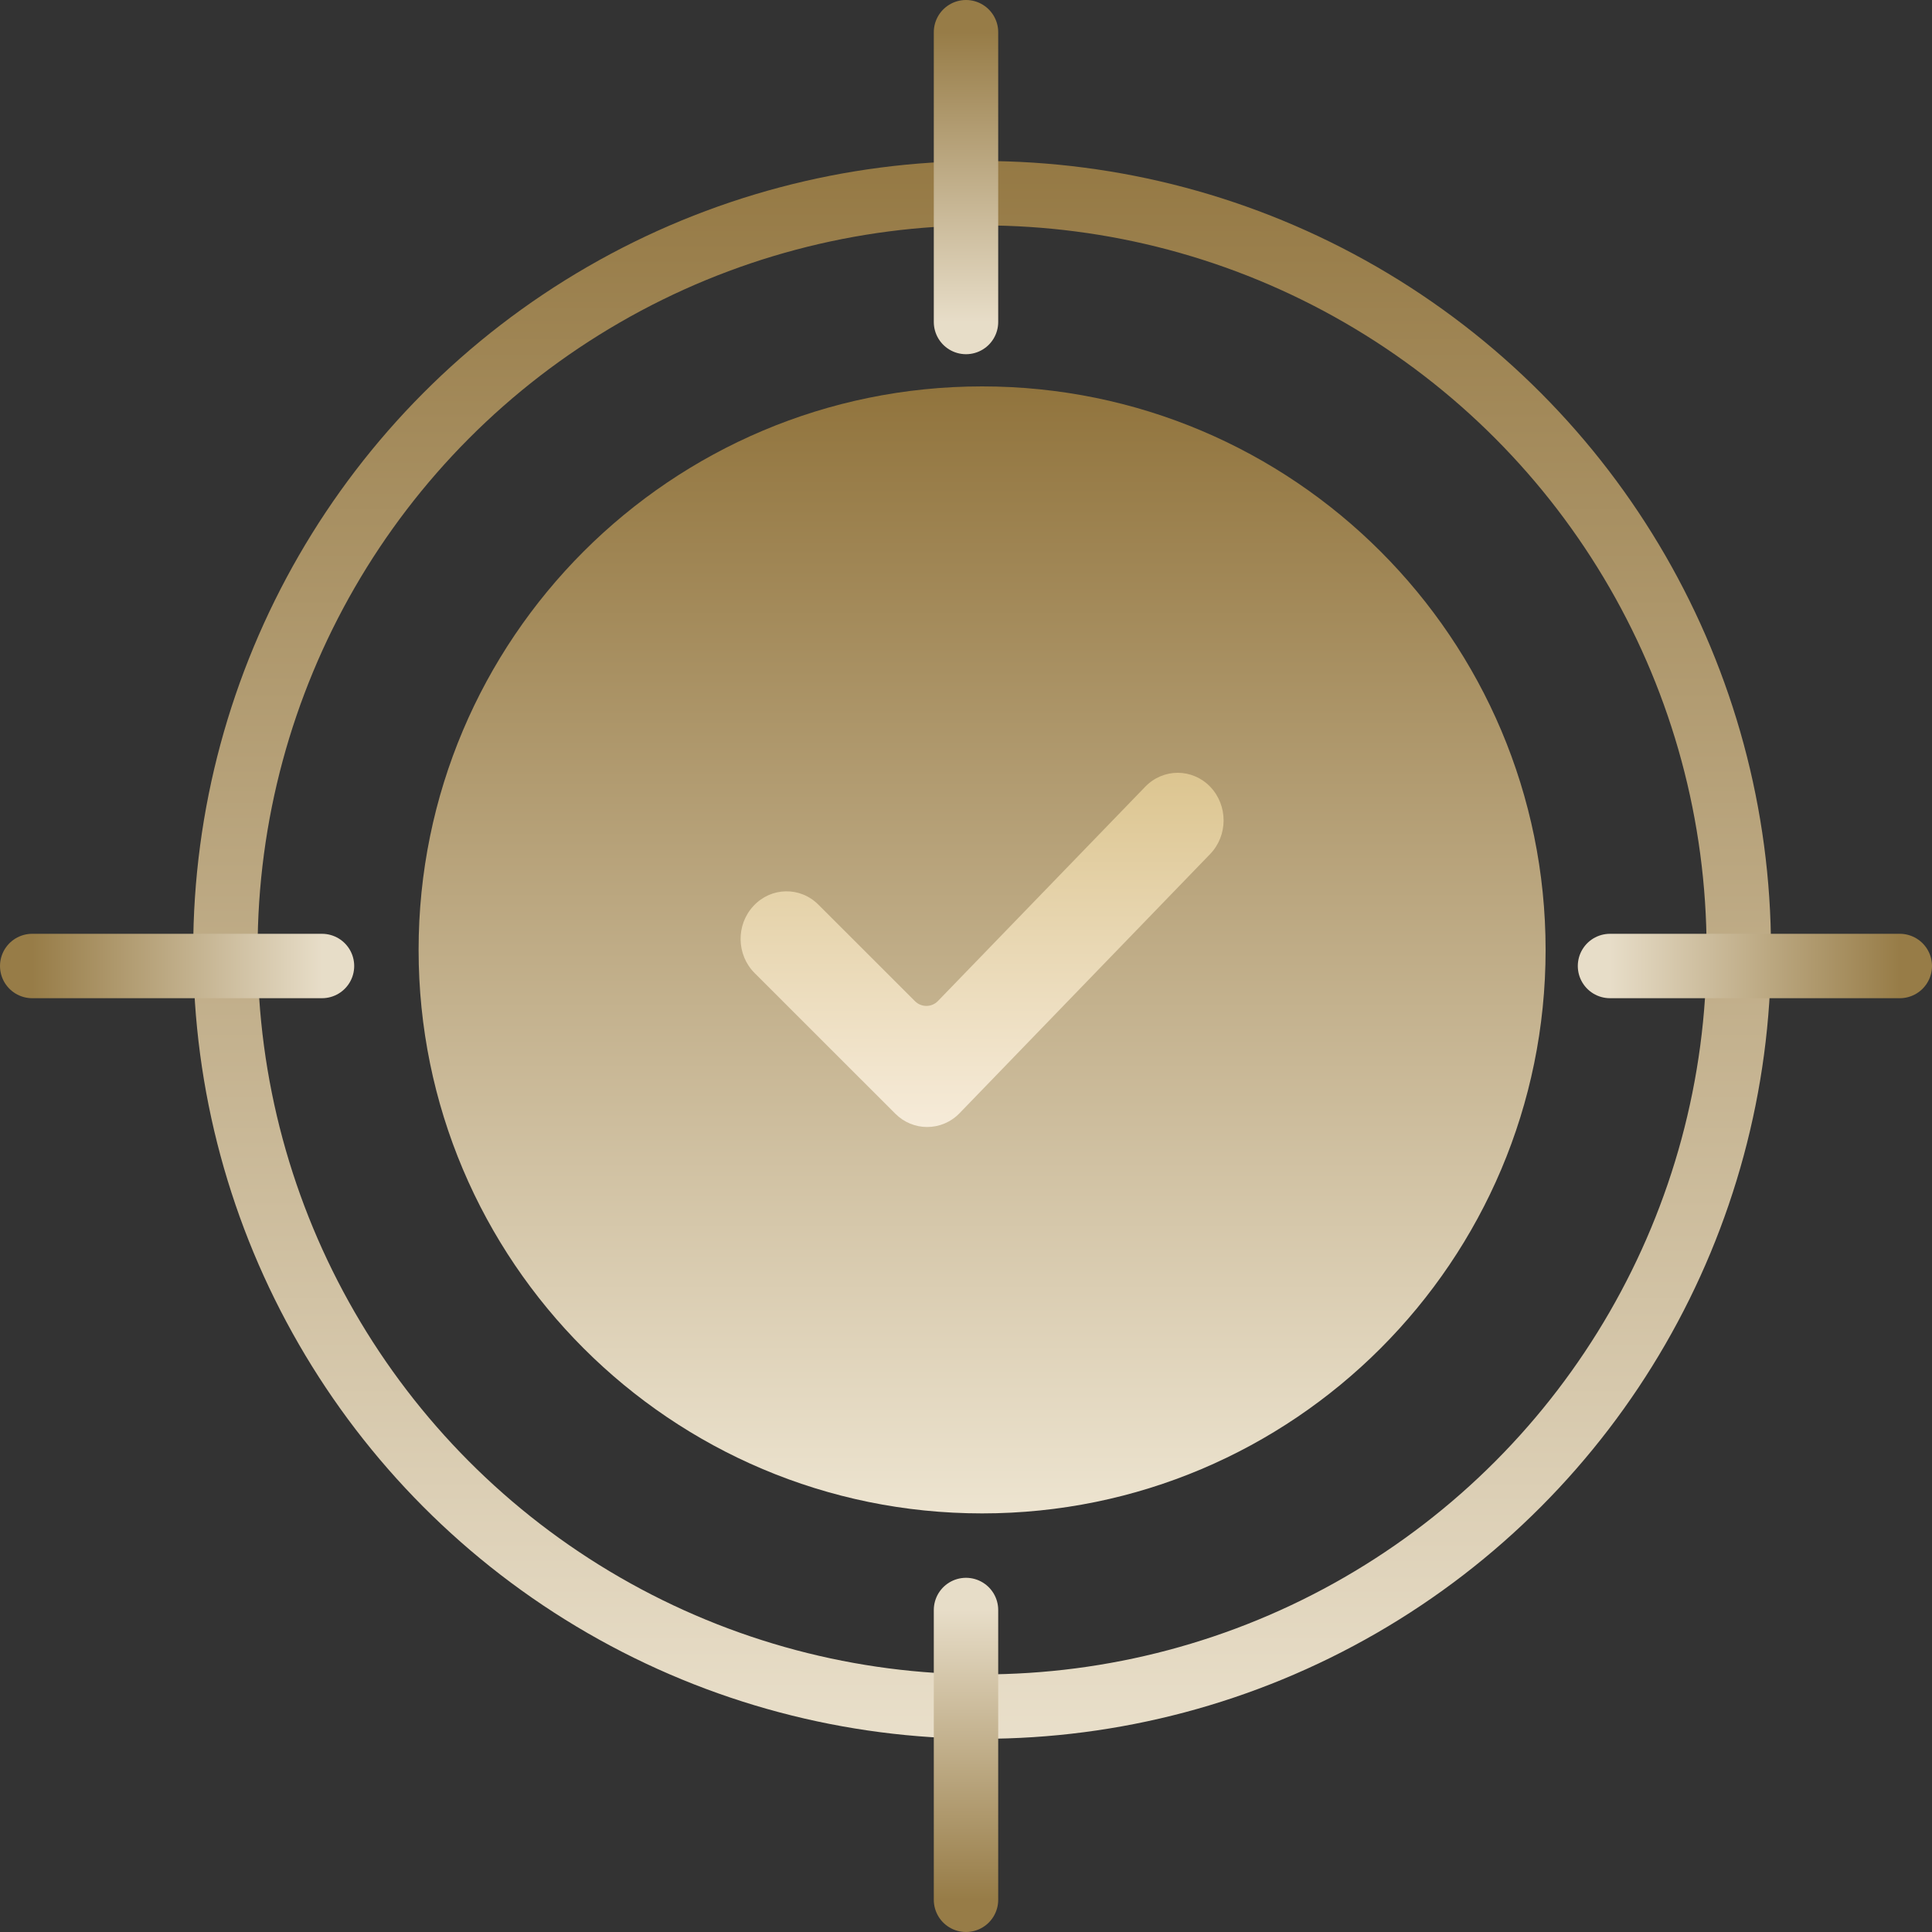 <svg width="60" height="60" viewBox="0 0 60 60" fill="none" xmlns="http://www.w3.org/2000/svg">
<rect x="0" y="0" width="60" height="60" fill="#333333" stroke="none"/>
<g clip-path="url(#clip0_3256_8899)">
<path d="M30.5 47C40.165 47 48 39.165 48 29.5C48 19.835 40.165 12 30.5 12C20.835 12 13 19.835 13 29.5C13 39.165 20.835 47 30.5 47Z" fill="url(#paint0_linear_3256_8899)"/>
<path d="M28.792 35C28.436 35 28.08 34.862 27.804 34.586L23.437 30.221C22.869 29.655 22.852 28.72 23.401 28.134C23.947 27.545 24.85 27.528 25.415 28.094L28.416 31.093C28.614 31.291 28.935 31.288 29.129 31.087L35.568 24.431C36.126 23.855 37.029 23.857 37.584 24.433C38.14 25.012 38.138 25.947 37.582 26.523L29.802 34.569C29.524 34.857 29.16 35 28.795 35H28.792Z" fill="url(#paint1_linear_3256_8899)"/>
<circle cx="30.5" cy="29.5" r="23.5" stroke="url(#paint2_linear_3256_8899)" stroke-width="2"/>
<path d="M10 30H1" stroke="url(#paint3_linear_3256_8899)" stroke-width="2" stroke-linecap="round"/>
<path d="M50 30H59" stroke="url(#paint4_linear_3256_8899)" stroke-width="2" stroke-linecap="round"/>
<path d="M30 50L30 59" stroke="url(#paint5_linear_3256_8899)" stroke-width="2" stroke-linecap="round"/>
<path d="M30 10L30 1" stroke="url(#paint6_linear_3256_8899)" stroke-width="2" stroke-linecap="round"/>
</g>
<defs>
<linearGradient id="paint0_linear_3256_8899" x1="30.5" y1="47.002" x2="30.5" y2="12" gradientUnits="userSpaceOnUse">
<stop stop-color="#EDE4D0"/>
<stop offset="1" stop-color="#91743D"/>
</linearGradient>
<linearGradient id="paint1_linear_3256_8899" x1="30.5" y1="24" x2="30.5" y2="35" gradientUnits="userSpaceOnUse">
<stop stop-color="#DCC590"/>
<stop offset="1" stop-color="#F6EBD9"/>
</linearGradient>
<linearGradient id="paint2_linear_3256_8899" x1="30.5" y1="5" x2="30.5" y2="54" gradientUnits="userSpaceOnUse">
<stop stop-color="#957944"/>
<stop offset="1" stop-color="#E9DFCA"/>
</linearGradient>
<linearGradient id="paint3_linear_3256_8899" x1="1" y1="29.5" x2="10" y2="29.5" gradientUnits="userSpaceOnUse">
<stop stop-color="#977C47"/>
<stop offset="1" stop-color="#E7DDC8"/>
</linearGradient>
<linearGradient id="paint4_linear_3256_8899" x1="59" y1="30.5" x2="50" y2="30.5" gradientUnits="userSpaceOnUse">
<stop stop-color="#977C47"/>
<stop offset="1" stop-color="#E7DDC8"/>
</linearGradient>
<linearGradient id="paint5_linear_3256_8899" x1="30.5" y1="59" x2="30.5" y2="50" gradientUnits="userSpaceOnUse">
<stop stop-color="#977C47"/>
<stop offset="1" stop-color="#E7DDC8"/>
</linearGradient>
<linearGradient id="paint6_linear_3256_8899" x1="30.5" y1="1" x2="30.5" y2="10" gradientUnits="userSpaceOnUse">
<stop stop-color="#977C47"/>
<stop offset="1" stop-color="#E7DDC8"/>
</linearGradient>
<clipPath id="clip0_3256_8899">
<rect width="60" height="60" fill="white"/>
</clipPath>
</defs>
</svg>
